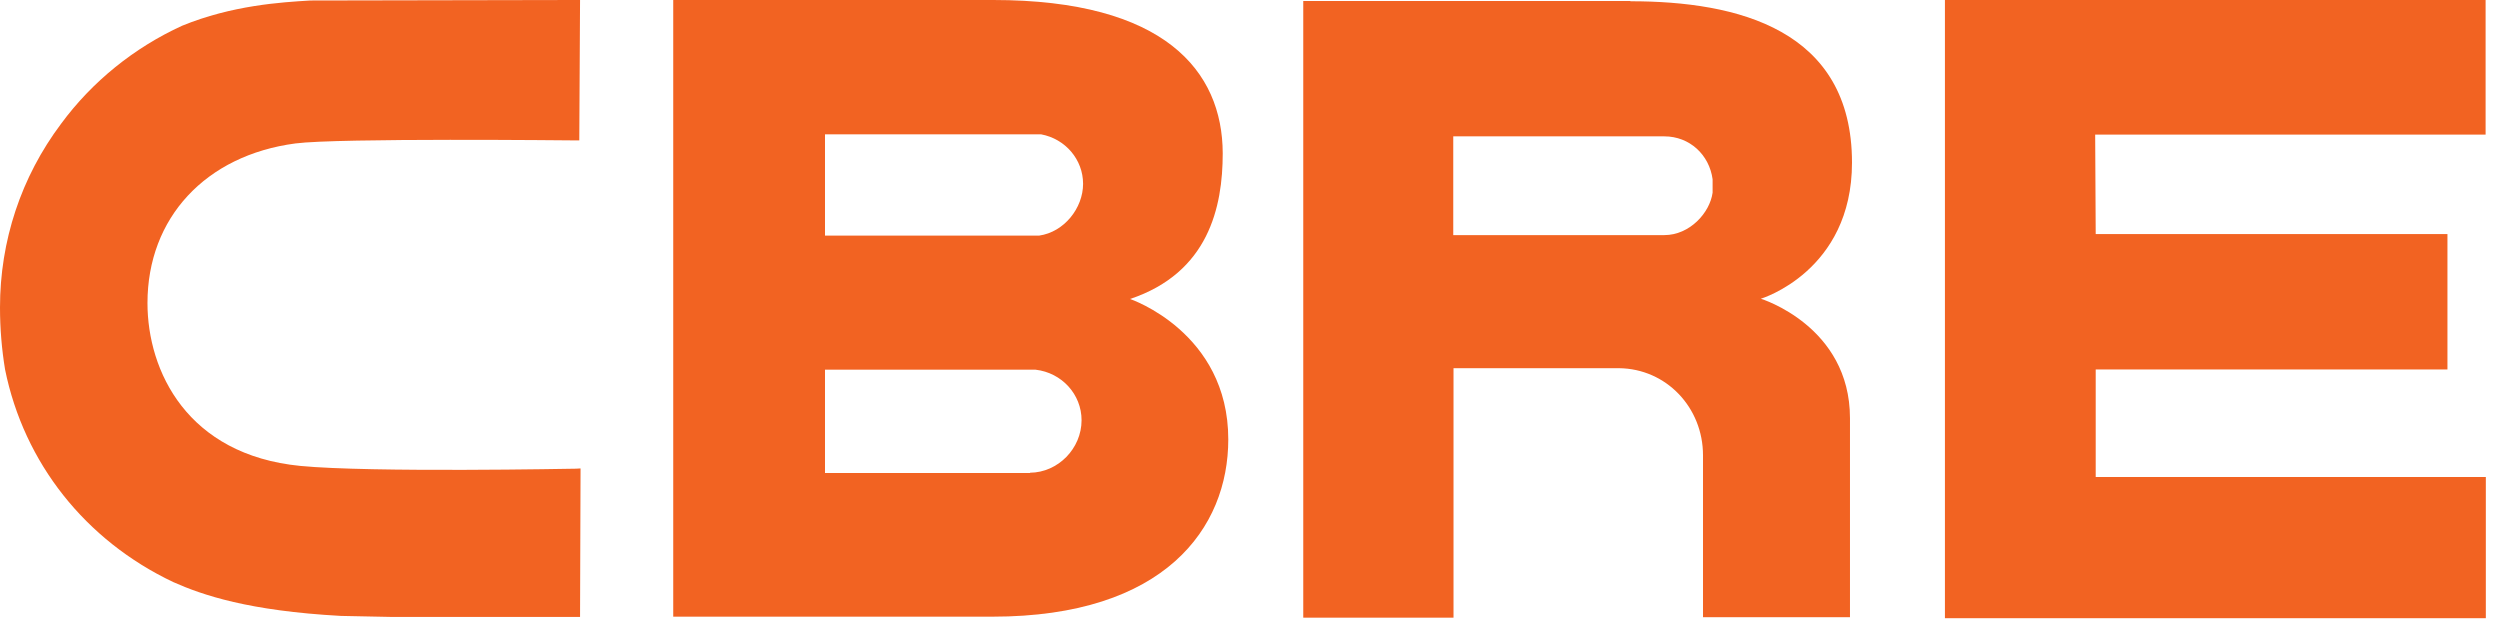 <svg width="99" height="25" viewBox="0 0 99 25" fill="none" xmlns="http://www.w3.org/2000/svg">
<path d="M44.75 11.84C47.86 10.8 48.42 8.2 48.42 6.07C48.41 2.81 46.12 0 39.33 0H26.66V24.42H39.3C46.13 24.42 48.64 20.91 48.64 17.4C48.64 13.15 44.75 11.84 44.75 11.84ZM32.67 5.32H41.23C42.19 5.5 42.89 6.32 42.89 7.28C42.89 8.24 42.14 9.19 41.15 9.33H32.67V5.33V5.32ZM40.79 18.73H32.67V14.64H41.01C42.05 14.76 42.83 15.62 42.83 16.64C42.83 17.76 41.9 18.71 40.79 18.72" fill="#F26322"/>
<path d="M77.019 0H98.43V5.33H82.969L82.99 9.27H96.919V14.63H82.99V18.89H98.439V24.48H77.019" fill="#F26322"/>
<path d="M64.559 0.04H51.609V24.46H57.559V14.58H64.109C65.989 14.6 67.439 16.14 67.439 18.03V24.44H73.259V16.56C73.259 12.91 69.729 11.83 69.729 11.83C69.729 11.83 73.339 10.75 73.339 6.44C73.339 1.16 68.799 0.05 64.569 0.05M67.819 7.63C67.709 8.43 66.909 9.31 65.909 9.31H57.549V5.4H65.909C66.909 5.4 67.689 6.13 67.819 7.1" fill="#F26322"/>
<path d="M22.8 18.56C22.72 18.56 14.67 18.72 11.89 18.45C7.42 18.01 5.84 14.7 5.84 12C5.84 8.63 8.14 6.15 11.7 5.68C13.39 5.46 22.65 5.56 22.75 5.56H22.94L22.97 0H22.77L12.29 0.02C11.12 0.09 9.19 0.21 7.21 1.02C5.31 1.89 3.65 3.23 2.42 4.9C0.83 7.02 0 9.54 0 12.18C0 13.01 0.07 13.84 0.2 14.63C0.95 18.33 3.38 21.4 6.86 23.05C8.03 23.57 9.85 24.19 13.5 24.39L15.47 24.43H22.78H22.97L22.99 18.55" fill="#F26322"/>
</svg>
